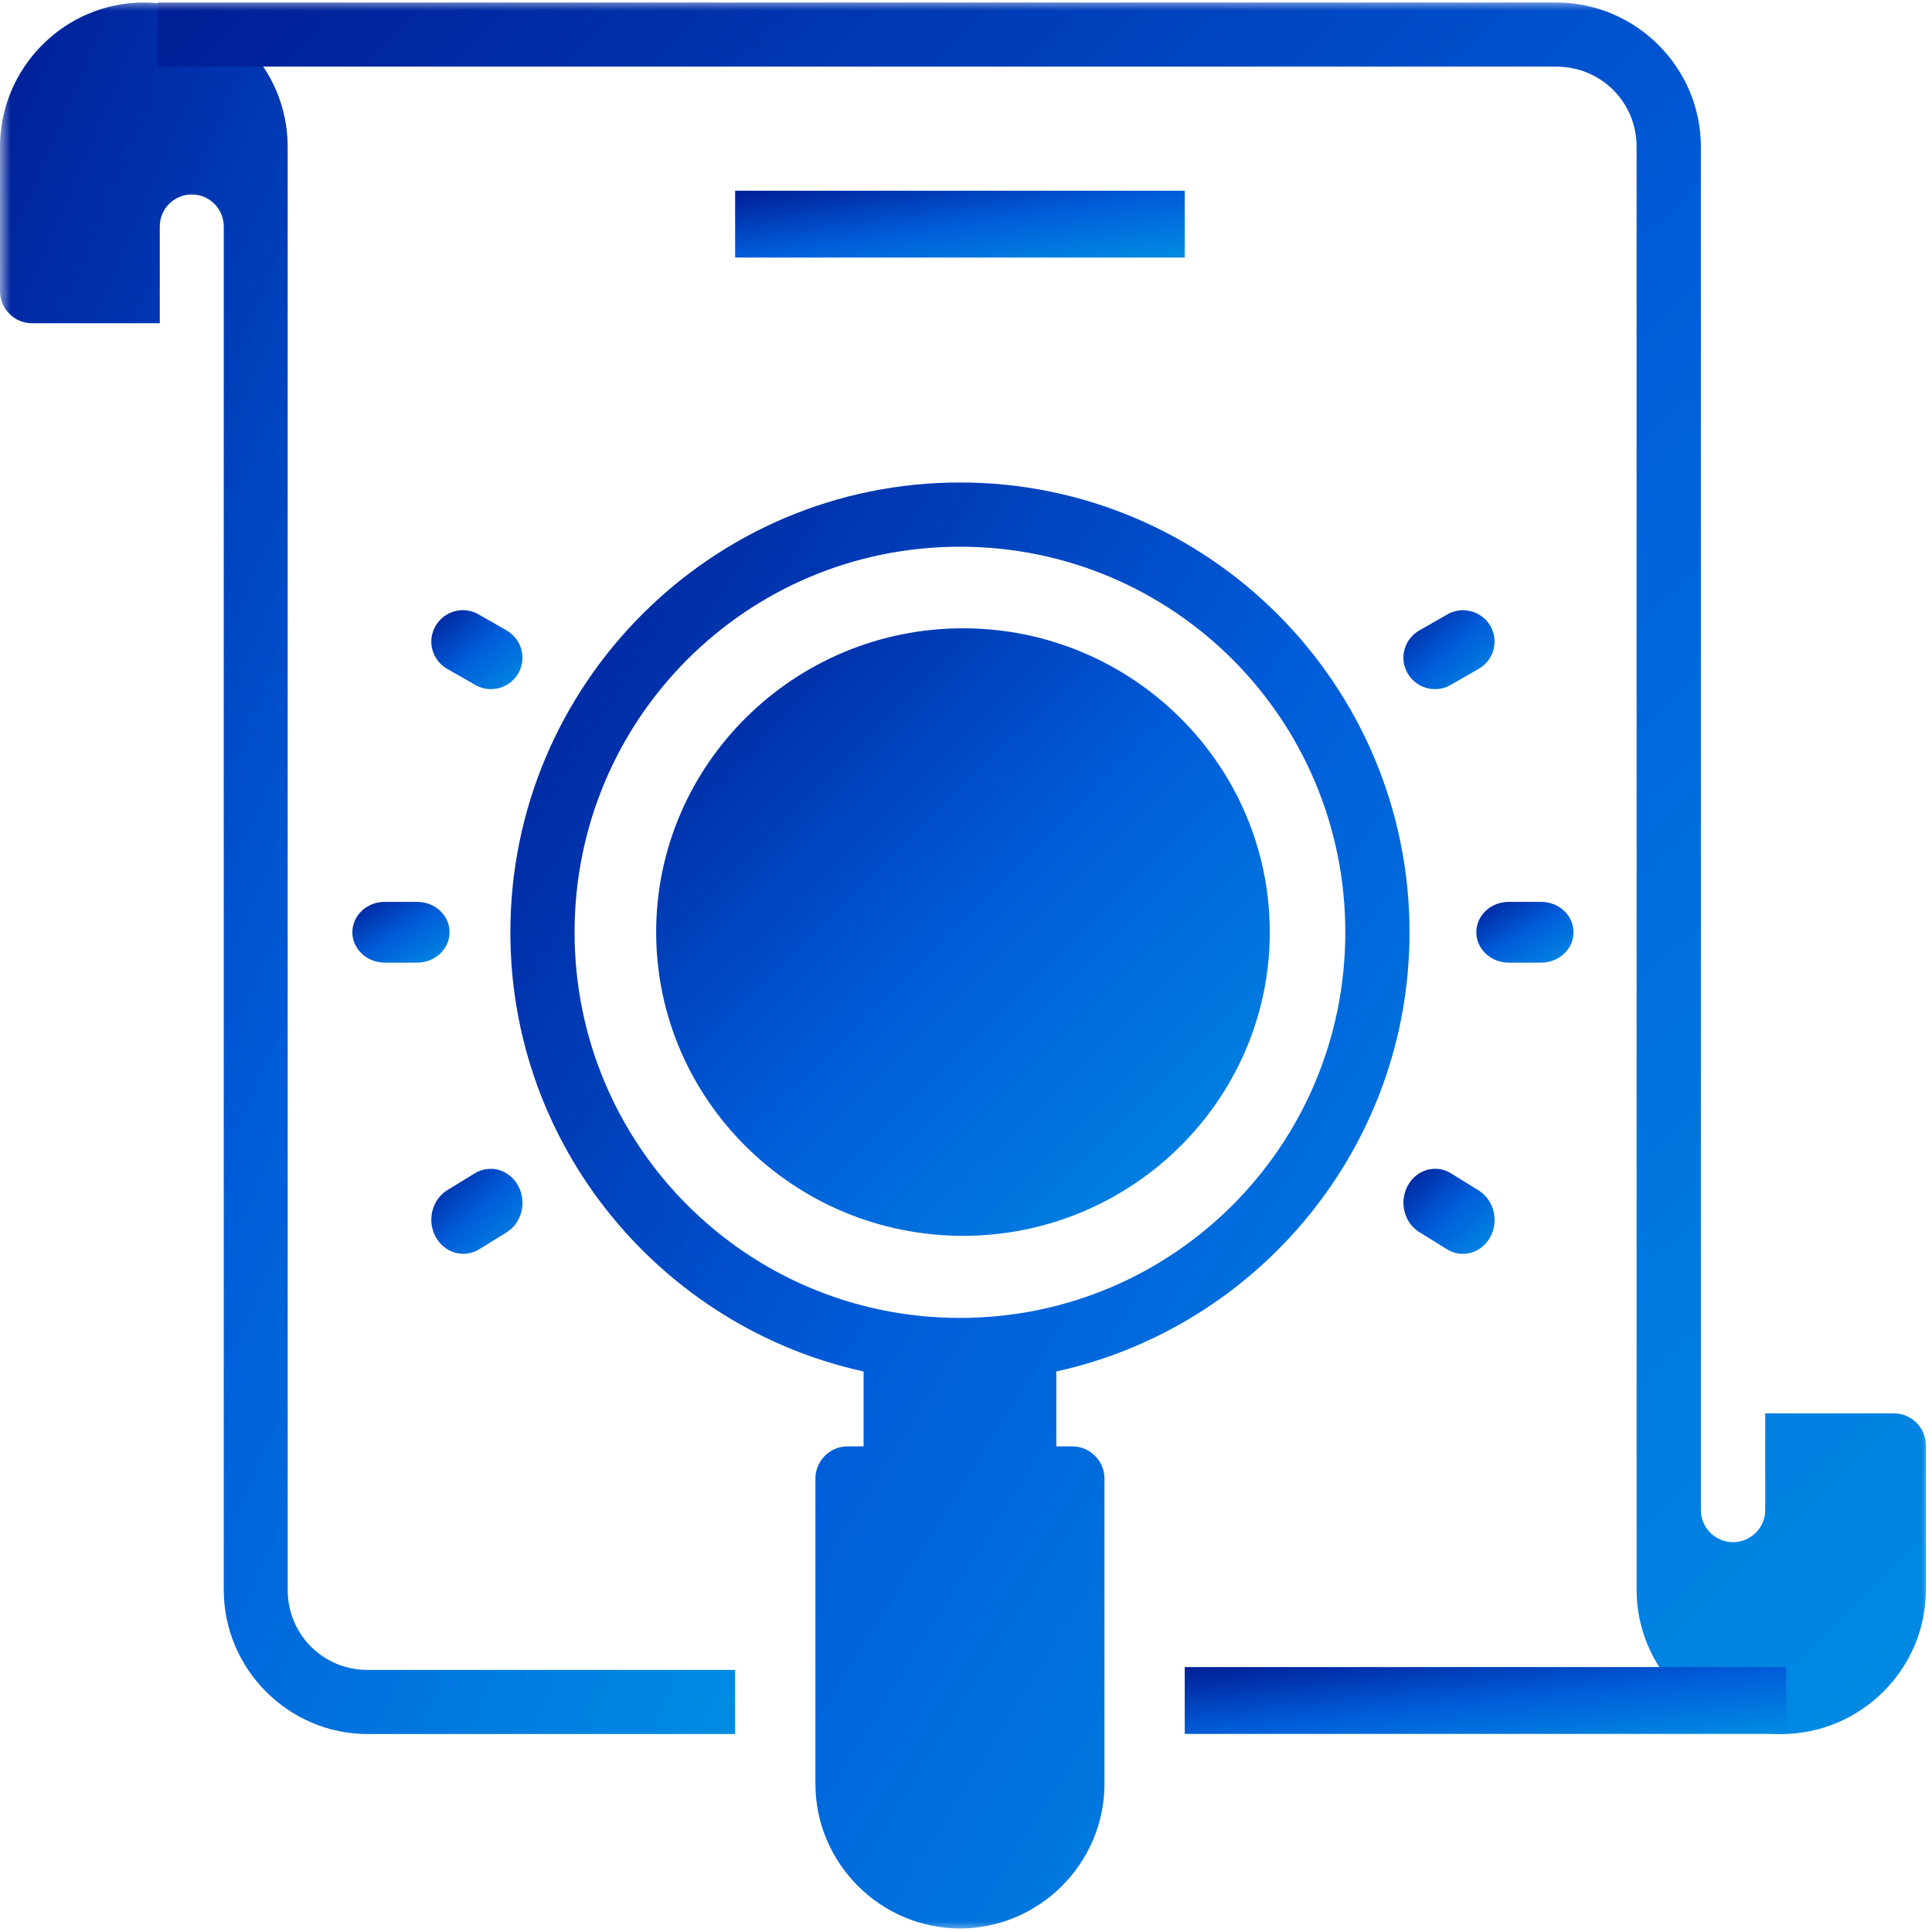<svg width="92" height="92" viewBox="0 0 92 92" fill="none" xmlns="http://www.w3.org/2000/svg">
<g clip-path="url(#clip0_4755_44085)">
<g clip-path="url(#clip1_4755_44085)">
<mask id="mask0_4755_44085" style="mask-type:luminance" maskUnits="userSpaceOnUse" x="0" y="0" width="92" height="92">
<path d="M92 0H0V92H92V0Z" fill="white"/>
</mask>
<g mask="url(#mask0_4755_44085)">
<path fill-rule="evenodd" clip-rule="evenodd" d="M45.856 29.919C37.805 29.919 31.246 36.417 31.246 44.388C31.246 52.358 37.805 58.85 45.856 58.85C53.908 58.85 60.466 52.358 60.466 44.388C60.466 36.417 53.908 29.919 45.856 29.919Z" fill="url(#paint0_linear_4755_44085)"/>
<path fill-rule="evenodd" clip-rule="evenodd" d="M45.712 22.975C33.905 22.975 24.303 32.581 24.303 44.396C24.303 54.632 31.518 63.197 41.123 65.308V68.876H40.359C39.515 68.876 38.832 69.564 38.829 70.409V84.942C38.829 88.73 41.93 91.831 45.712 91.831C49.493 91.831 52.594 88.73 52.594 84.942V70.409C52.594 69.564 51.908 68.876 51.064 68.876H50.3V65.308C59.905 63.197 67.12 54.632 67.12 44.396C67.12 32.581 57.518 22.975 45.712 22.975ZM45.712 26.034C55.866 26.034 64.062 34.235 64.062 44.396C64.062 54.551 55.866 62.758 45.712 62.758C35.56 62.758 27.361 54.551 27.361 44.396C27.361 34.235 35.56 26.034 45.712 26.034Z" fill="url(#paint1_linear_4755_44085)"/>
<path fill-rule="evenodd" clip-rule="evenodd" d="M18.345 42.946C17.491 42.935 16.791 43.575 16.779 44.374C16.768 45.172 17.451 45.829 18.301 45.84C18.316 45.84 18.33 45.84 18.345 45.84H19.843C20.697 45.85 21.397 45.211 21.408 44.412C21.42 43.614 20.74 42.957 19.887 42.946C19.872 42.946 19.858 42.946 19.843 42.946H18.345Z" fill="url(#paint2_linear_4755_44085)"/>
<path fill-rule="evenodd" clip-rule="evenodd" d="M22.099 29.055C21.272 29.027 20.575 29.672 20.54 30.497C20.52 31.057 20.818 31.589 21.312 31.86L22.577 32.584C23.277 33.025 24.206 32.816 24.648 32.12C25.091 31.419 24.88 30.497 24.18 30.056C24.148 30.033 24.113 30.017 24.078 29.993L22.814 29.27C22.597 29.14 22.351 29.066 22.099 29.055Z" fill="url(#paint3_linear_4755_44085)"/>
<path fill-rule="evenodd" clip-rule="evenodd" d="M23.407 55.663C23.118 55.65 22.829 55.729 22.58 55.889L21.301 56.674C20.572 57.123 20.323 58.116 20.743 58.895C21.165 59.668 22.094 59.938 22.82 59.49L24.099 58.699C24.834 58.263 25.097 57.276 24.689 56.49C24.429 55.994 23.942 55.674 23.407 55.656V55.663Z" fill="url(#paint4_linear_4755_44085)"/>
<path fill-rule="evenodd" clip-rule="evenodd" d="M71.866 42.946C71.013 42.935 70.312 43.575 70.301 44.374C70.289 45.172 70.972 45.829 71.823 45.84C71.837 45.84 71.852 45.84 71.866 45.84H73.368C74.218 45.85 74.918 45.211 74.93 44.412C74.941 43.614 74.262 42.957 73.408 42.946C73.394 42.946 73.379 42.946 73.368 42.946H71.866Z" fill="url(#paint5_linear_4755_44085)"/>
<path fill-rule="evenodd" clip-rule="evenodd" d="M69.715 29.055C69.429 29.049 69.145 29.123 68.899 29.27L67.635 29.993C66.897 30.378 66.617 31.288 67.004 32.017C67.392 32.746 68.3 33.029 69.035 32.644C69.07 32.622 69.105 32.605 69.136 32.582L70.401 31.859C71.124 31.457 71.384 30.547 70.979 29.824C70.722 29.366 70.242 29.078 69.715 29.061V29.055Z" fill="url(#paint6_linear_4755_44085)"/>
<path fill-rule="evenodd" clip-rule="evenodd" d="M68.396 55.659C67.566 55.622 66.866 56.319 66.831 57.21C66.811 57.815 67.109 58.389 67.603 58.682L68.874 59.471C69.582 59.935 70.511 59.697 70.948 58.939C71.385 58.182 71.162 57.186 70.453 56.715C70.427 56.697 70.404 56.685 70.378 56.667L69.111 55.884C68.897 55.745 68.648 55.665 68.396 55.659Z" fill="url(#paint7_linear_4755_44085)"/>
<path fill-rule="evenodd" clip-rule="evenodd" d="M6.848 0.12C3.084 0.12 0 3.213 0 6.988V13.861C0 14.704 0.68 15.391 1.522 15.391H7.609V10.808C7.594 9.966 8.268 9.273 9.107 9.261C9.967 9.244 10.667 9.948 10.655 10.808C10.655 32.439 10.655 54.069 10.655 75.706C10.655 79.48 13.739 82.573 17.503 82.573H35.006V79.52H17.503C15.383 79.52 13.699 77.829 13.699 75.706V6.988C13.699 3.213 10.615 0.12 6.848 0.12Z" fill="url(#paint8_linear_4755_44085)"/>
<path fill-rule="evenodd" clip-rule="evenodd" d="M7.521 0.12V3.173H74.109C76.241 3.173 77.933 4.864 77.933 6.988V75.706C77.933 79.48 81.038 82.573 84.822 82.573C88.609 82.573 91.71 79.48 91.71 75.706V68.832C91.71 67.99 91.025 67.302 90.18 67.302H84.058V71.885C84.07 72.728 83.393 73.42 82.548 73.437C81.703 73.449 81.009 72.774 80.994 71.931C80.994 71.914 80.994 71.903 80.994 71.885V67.302V62.726V6.988C80.994 3.213 77.893 0.12 74.109 0.12H7.521Z" fill="url(#paint9_linear_4755_44085)"/>
<path fill-rule="evenodd" clip-rule="evenodd" d="M56.416 79.384V82.567H85.058V79.384H56.416Z" fill="url(#paint10_linear_4755_44085)"/>
<path fill-rule="evenodd" clip-rule="evenodd" d="M35.006 9.082V12.265H56.415V9.082H35.006Z" fill="url(#paint11_linear_4755_44085)"/>
</g>
</g>
</g>
<defs>
<linearGradient id="paint0_linear_4755_44085" x1="31.391" y1="29.775" x2="60.322" y2="58.994" gradientUnits="userSpaceOnUse">
<stop stop-color="#001E96"/>
<stop offset="0.5" stop-color="#005CD9"/>
<stop offset="1" stop-color="#008CE3"/>
</linearGradient>
<linearGradient id="paint1_linear_4755_44085" x1="14.834" y1="38.201" x2="76.589" y2="76.604" gradientUnits="userSpaceOnUse">
<stop stop-color="#001E96"/>
<stop offset="0.5" stop-color="#005CD9"/>
<stop offset="1" stop-color="#008CE3"/>
</linearGradient>
<linearGradient id="paint2_linear_4755_44085" x1="17.795" y1="42.312" x2="20.396" y2="46.474" gradientUnits="userSpaceOnUse">
<stop stop-color="#001E96"/>
<stop offset="0.5" stop-color="#005CD9"/>
<stop offset="1" stop-color="#008CE3"/>
</linearGradient>
<linearGradient id="paint3_linear_4755_44085" x1="20.85" y1="28.787" x2="24.573" y2="33.083" gradientUnits="userSpaceOnUse">
<stop stop-color="#001E96"/>
<stop offset="0.5" stop-color="#005CD9"/>
<stop offset="1" stop-color="#008CE3"/>
</linearGradient>
<linearGradient id="paint4_linear_4755_44085" x1="20.691" y1="55.517" x2="24.729" y2="59.846" gradientUnits="userSpaceOnUse">
<stop stop-color="#001E96"/>
<stop offset="0.5" stop-color="#005CD9"/>
<stop offset="1" stop-color="#008CE3"/>
</linearGradient>
<linearGradient id="paint5_linear_4755_44085" x1="71.316" y1="42.313" x2="73.917" y2="46.474" gradientUnits="userSpaceOnUse">
<stop stop-color="#001E96"/>
<stop offset="0.5" stop-color="#005CD9"/>
<stop offset="1" stop-color="#008CE3"/>
</linearGradient>
<linearGradient id="paint6_linear_4755_44085" x1="67.137" y1="28.788" x2="70.864" y2="33.083" gradientUnits="userSpaceOnUse">
<stop stop-color="#001E96"/>
<stop offset="0.5" stop-color="#005CD9"/>
<stop offset="1" stop-color="#008CE3"/>
</linearGradient>
<linearGradient id="paint7_linear_4755_44085" x1="66.981" y1="55.517" x2="71.02" y2="59.847" gradientUnits="userSpaceOnUse">
<stop stop-color="#001E96"/>
<stop offset="0.5" stop-color="#005CD9"/>
<stop offset="1" stop-color="#008CE3"/>
</linearGradient>
<linearGradient id="paint8_linear_4755_44085" x1="-12.157" y1="28.754" x2="47.163" y2="53.939" gradientUnits="userSpaceOnUse">
<stop stop-color="#001E96"/>
<stop offset="0.5" stop-color="#005CD9"/>
<stop offset="1" stop-color="#008CE3"/>
</linearGradient>
<linearGradient id="paint9_linear_4755_44085" x1="8.398" y1="-0.739" x2="90.834" y2="83.432" gradientUnits="userSpaceOnUse">
<stop stop-color="#001E96"/>
<stop offset="0.5" stop-color="#005CD9"/>
<stop offset="1" stop-color="#008CE3"/>
</linearGradient>
<linearGradient id="paint10_linear_4755_44085" x1="70.387" y1="77.831" x2="71.087" y2="84.12" gradientUnits="userSpaceOnUse">
<stop stop-color="#001E96"/>
<stop offset="0.5" stop-color="#005CD9"/>
<stop offset="1" stop-color="#008CE3"/>
</linearGradient>
<linearGradient id="paint11_linear_4755_44085" x1="45.247" y1="7.559" x2="46.173" y2="13.788" gradientUnits="userSpaceOnUse">
<stop stop-color="#001E96"/>
<stop offset="0.5" stop-color="#005CD9"/>
<stop offset="1" stop-color="#008CE3"/>
</linearGradient>
<clipPath id="clip0_4755_44085">
<rect width="92" height="92" fill="white"/>
</clipPath>
<clipPath id="clip1_4755_44085">
<rect width="92" height="92" fill="white"/>
</clipPath>
</defs>
</svg>
